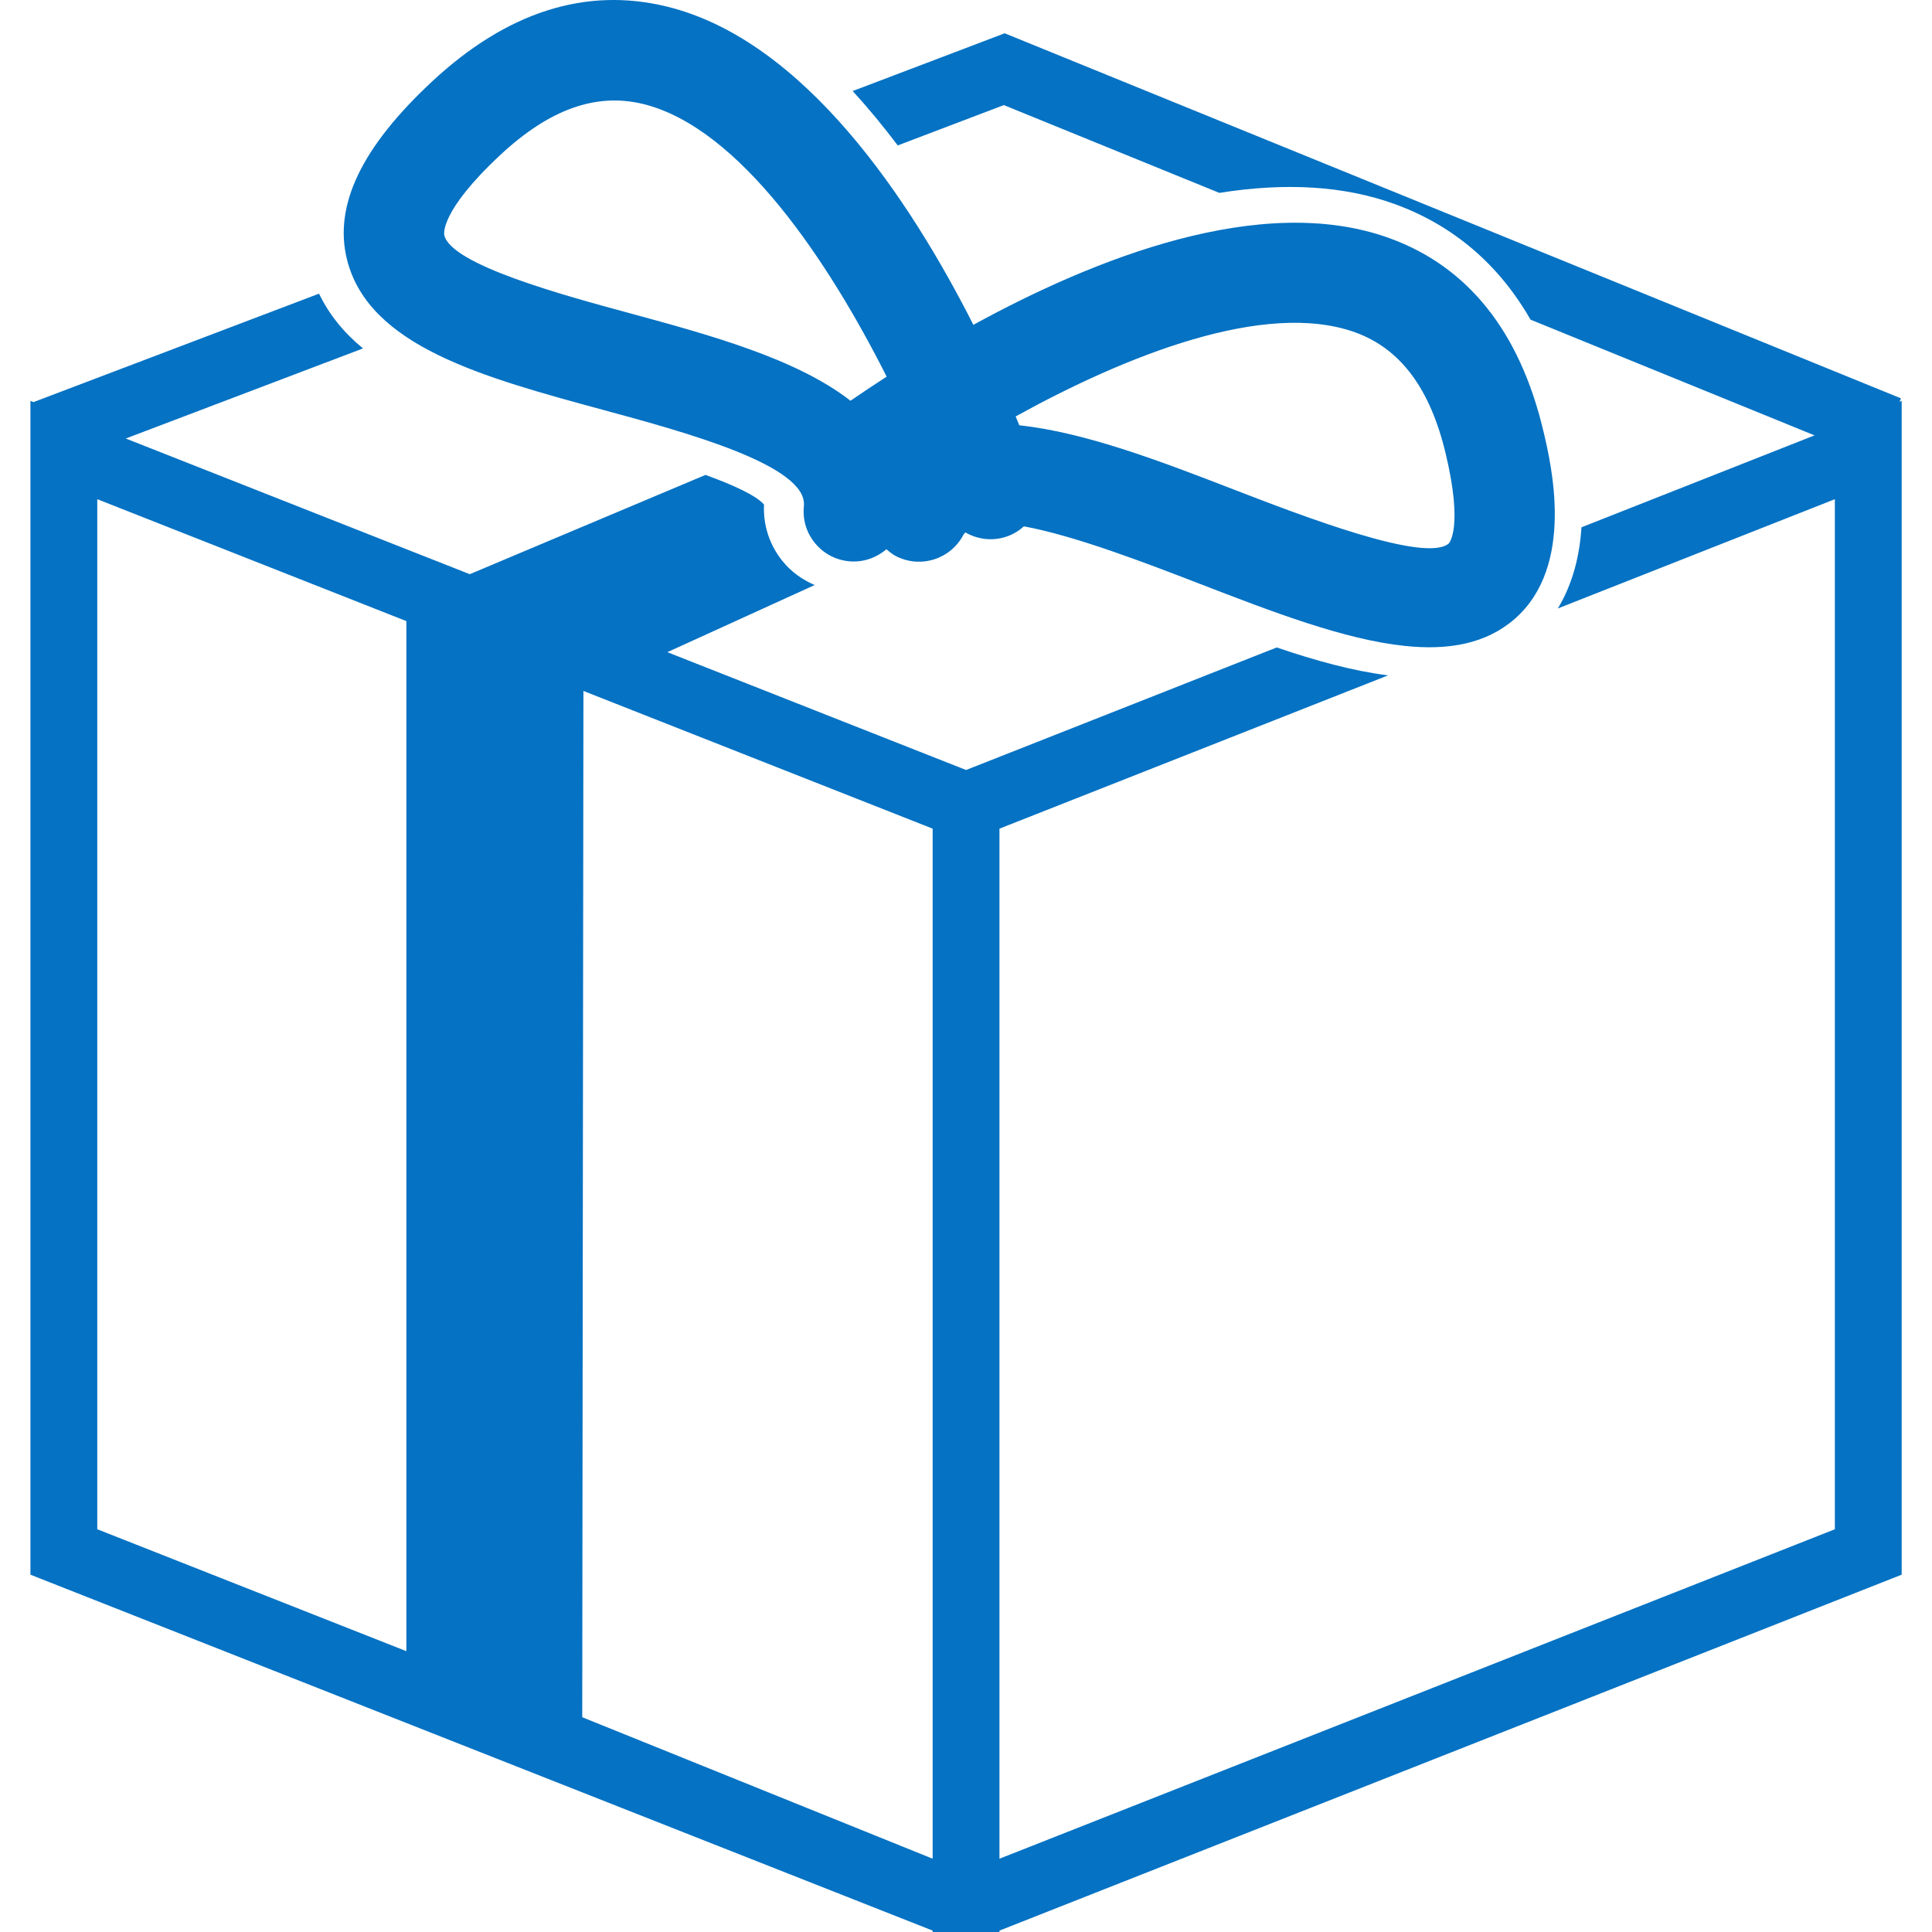 <svg width="458.901" height="458.901" xmlns="http://www.w3.org/2000/svg">

 <g>
  <title>background</title>
  <rect fill="none" id="canvas_background" height="402" width="582" y="-1" x="-1"/>
 </g>
 <g>
  <title>Layer 1</title>
  <g id="svg_1">
   <path fill="#0572c3" id="svg_2" d="m451.193,95.433l0.331,-0.815l-212.882,-86.711l-36.117,13.722c3.765,4.084 7.329,8.438 10.713,12.915l25.204,-9.581l51.187,20.853c15.628,-2.495 29.619,-1.702 41.601,2.636c13.973,5.068 24.748,14.316 32.313,27.473l67.46,27.485l-55.366,21.841c-0.408,6.517 -1.969,13.261 -5.609,19.274l65.799,-25.951l0,244.668l-198.427,78.252l0,-244.667l92.303,-36.407c-8.346,-1.052 -17.2,-3.484 -26.444,-6.632l-73.791,29.107l-70.953,-27.987l35,-15.95c-2.929,-1.247 -5.568,-3.115 -7.625,-5.66c-3.112,-3.831 -4.655,-8.562 -4.412,-13.447c-1.871,-2.185 -7.374,-4.673 -13.902,-7.046l-55.993,23.581l-81.705,-32.226l56.351,-21.4c-4.445,-3.644 -7.998,-7.923 -10.447,-13.006l-67.825,25.759l-0.727,-0.284l0,0.556l-0.03,0.018l0.029,0.092l0,278.134l214.301,84.541l0,0.331l15.87,0l0,-0.331l214.301,-84.541l0,-278.794l-0.508,0.198zm-354.67,296.765l-73.417,-28.962l0,-244.668l73.417,28.96l0,244.67zm125.007,49.296l-83.232,-33.608l0.281,-243.766l82.952,32.707l0,244.667l-0.001,0zm-78.099,-344.086c19.313,5.24 48.524,13.151 47.514,22.824c-0.683,6.537 4.067,12.389 10.604,13.075l0,0c3.402,0.354 6.597,-0.789 8.999,-2.858c0.674,0.594 1.375,1.173 2.205,1.617c5.834,3.038 13.024,0.798 16.068,-5.012c0.115,-0.236 0.334,-0.381 0.49,-0.588c2.905,1.67 6.49,2.155 9.921,0.94c1.514,-0.541 2.844,-1.368 3.973,-2.385c12.229,2.24 29.436,8.89 41.541,13.562c17.572,6.786 34.578,13.346 48.953,14.842c10.32,1.084 19.28,-0.473 26.102,-6.434c14.416,-12.596 8.653,-36.765 6.768,-44.712c-5.621,-23.587 -17.921,-38.967 -36.569,-45.72c-30.405,-11.015 -70.208,4.927 -98.799,20.602c-14.931,-29.484 -40.043,-67.608 -72.836,-75.608c-19.272,-4.705 -38.018,1.294 -55.765,17.835c-16.746,15.605 -23.351,29.421 -20.191,42.218c5.127,20.646 32.272,28.005 61.022,35.802zm178.476,-18.463c10.774,3.918 17.809,13.352 21.497,28.859c4.196,17.625 0.763,21.234 0.732,21.27c-5.508,4.799 -34.974,-6.591 -50.82,-12.699c-17.153,-6.632 -35.477,-13.704 -51.199,-15.348c-0.271,-0.691 -0.556,-1.383 -0.869,-2.113c25.943,-14.339 59.173,-27.709 80.659,-19.969zm-203.067,-42.138c11.665,-10.87 22.727,-14.815 33.877,-12.117c23.079,5.624 44.219,37.649 57.887,64.77c-3.286,2.137 -6.23,4.108 -8.588,5.73c-12.814,-9.986 -33.319,-15.596 -52.36,-20.773c-15.853,-4.297 -42.377,-11.481 -44.124,-18.53c-0.051,-0.219 -1.171,-5.576 13.308,-19.08z"/>
  </g>
  <g id="svg_3"/>
  <g id="svg_4"/>
  <g id="svg_5"/>
  <g id="svg_6"/>
  <g id="svg_7"/>
  <g id="svg_8"/>
  <g id="svg_9"/>
  <g id="svg_10"/>
  <g id="svg_11"/>
  <g id="svg_12"/>
  <g id="svg_13"/>
  <g id="svg_14"/>
  <g id="svg_15"/>
  <g id="svg_16"/>
  <g id="svg_17"/>
 </g>
</svg>